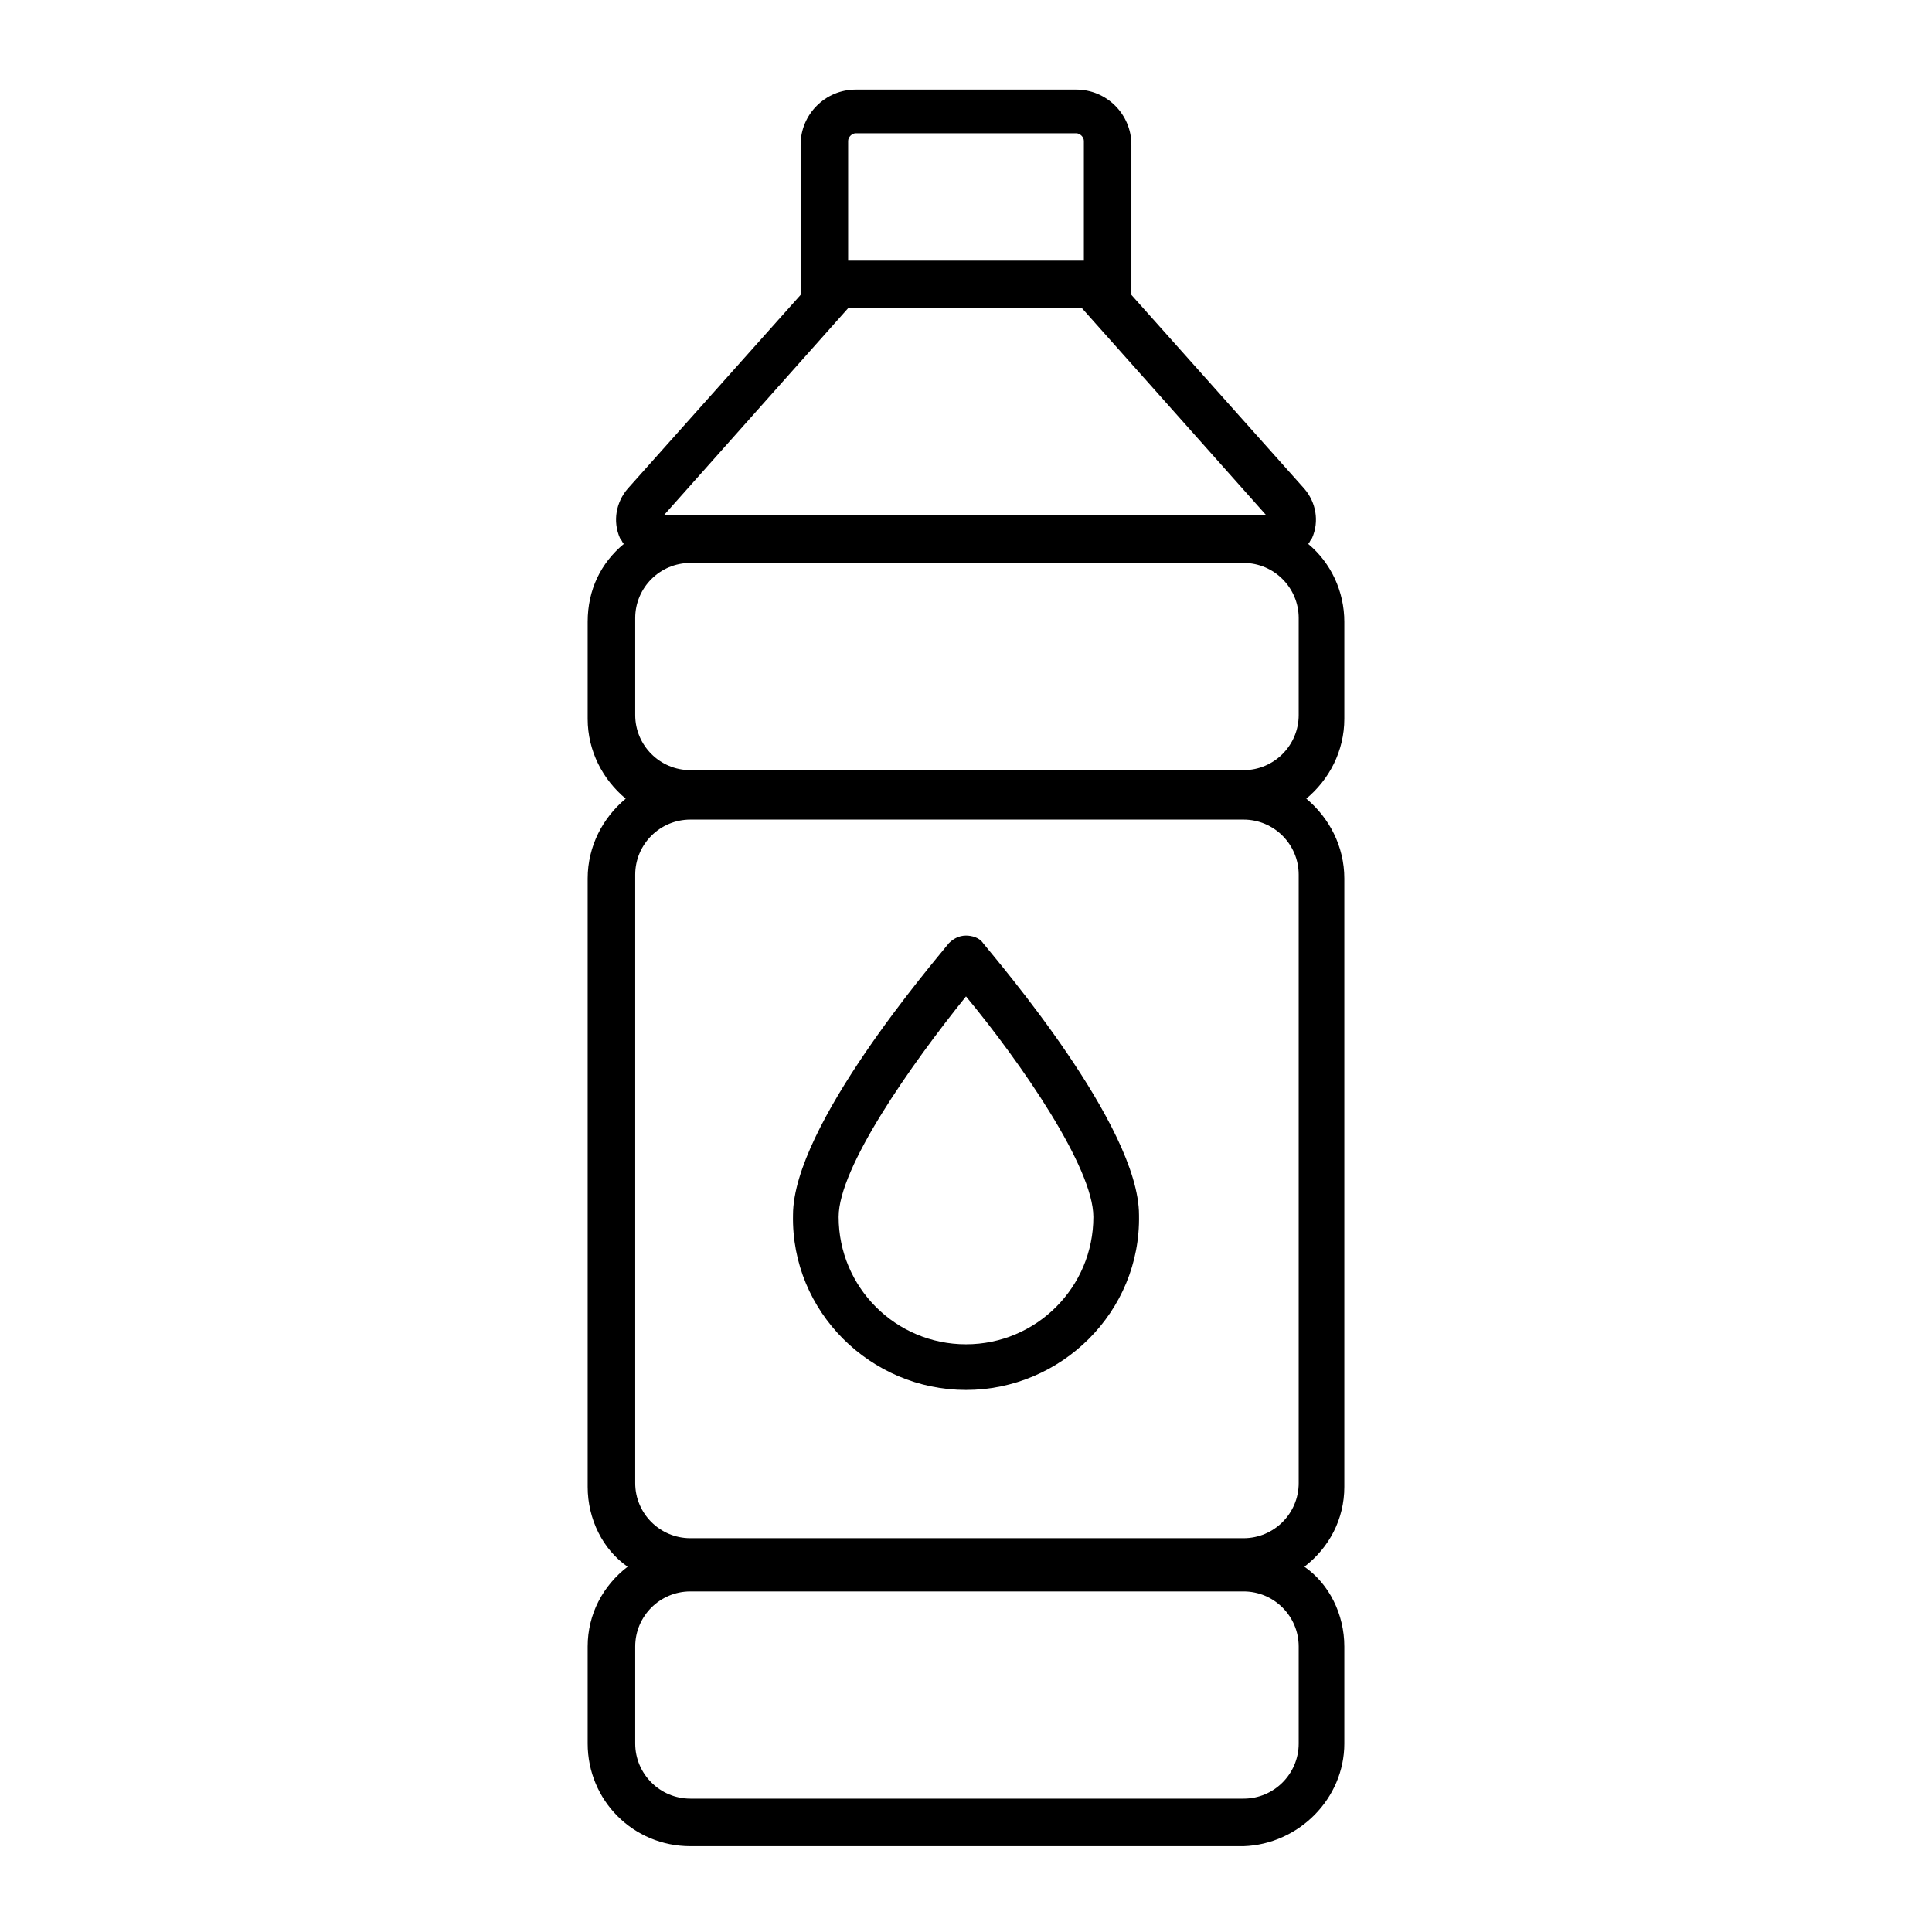 <?xml version="1.0" encoding="UTF-8"?>
<!-- Uploaded to: SVG Repo, www.svgrepo.com, Generator: SVG Repo Mixer Tools -->
<svg fill="#000000" width="800px" height="800px" version="1.1" viewBox="144 144 512 512" xmlns="http://www.w3.org/2000/svg">
 <g>
  <path d="m500.26 606.05v-25.695c0-8.566-4.031-16.625-10.578-21.16 6.551-5.039 10.578-12.594 10.578-21.16v-161.22c0-8.566-4.031-16.121-10.078-21.16 6.047-5.039 10.078-12.594 10.078-21.16v-25.695c0-8.062-3.527-15.617-9.574-20.656 0.504-0.504 0.504-1.008 1.008-1.512 2.016-4.535 1.008-9.574-2.016-13.098l-45.848-51.387v-1.512-38.289c0-8.062-6.551-14.609-14.609-14.609h-58.441c-8.062 0-14.609 6.551-14.609 14.609v38.289 1.512l-45.848 51.387c-3.023 3.527-4.031 8.566-2.016 13.098 0.504 0.504 0.504 1.008 1.008 1.512-6.047 5.039-9.574 12.09-9.574 20.656v25.695c0 8.566 4.031 16.121 10.078 21.16-6.047 5.039-10.078 12.594-10.078 21.16v161.22c0 8.566 4.031 16.625 10.578 21.16-6.551 5.039-10.578 12.594-10.578 21.16v25.695c0 15.113 12.09 27.207 27.207 27.207h146.61c14.609-0.504 26.703-12.594 26.703-27.207zm-129.48-426.73h58.441c1.008 0 2.016 1.008 2.016 2.016v31.738h-62.473v-31.738c0-1.008 1.008-2.016 2.016-2.016zm-2.016 46.352h61.969l48.871 54.914h-0.504-158.7-0.504zm-56.426 82.121c0-8.062 6.551-14.609 14.609-14.609h146.61c8.062 0 14.609 6.551 14.609 14.609v25.695c0 8.062-6.551 14.609-14.609 14.609h-146.61c-8.062 0-14.609-6.551-14.609-14.609zm0 68.016c0-8.062 6.551-14.609 14.609-14.609h146.61c8.062 0 14.609 6.551 14.609 14.609v161.22c0 8.062-6.551 14.609-14.609 14.609h-146.61c-8.062 0-14.609-6.551-14.609-14.609zm14.609 244.85c-8.062 0-14.609-6.551-14.609-14.609v-25.695c0-8.062 6.551-14.609 14.609-14.609h146.61c8.062 0 14.609 6.551 14.609 14.609v25.695c0 8.062-6.551 14.609-14.609 14.609z"/>
  <path d="m400 512.35c25.191 0 46.352-20.656 45.848-46.352 0-23.68-37.281-67.008-41.312-72.043-1.008-1.512-3.023-2.016-4.535-2.016-2.016 0-3.527 1.008-4.535 2.016-4.031 5.039-41.312 48.367-41.312 72.043-0.504 25.695 20.656 46.352 45.848 46.352zm0-104.29c14.609 17.633 33.754 45.344 33.754 58.441 0 18.641-15.113 33.754-33.754 33.754s-33.754-15.113-33.754-33.754c-0.004-13.098 19.141-40.305 33.754-58.441z"/>
 </g>
</svg>